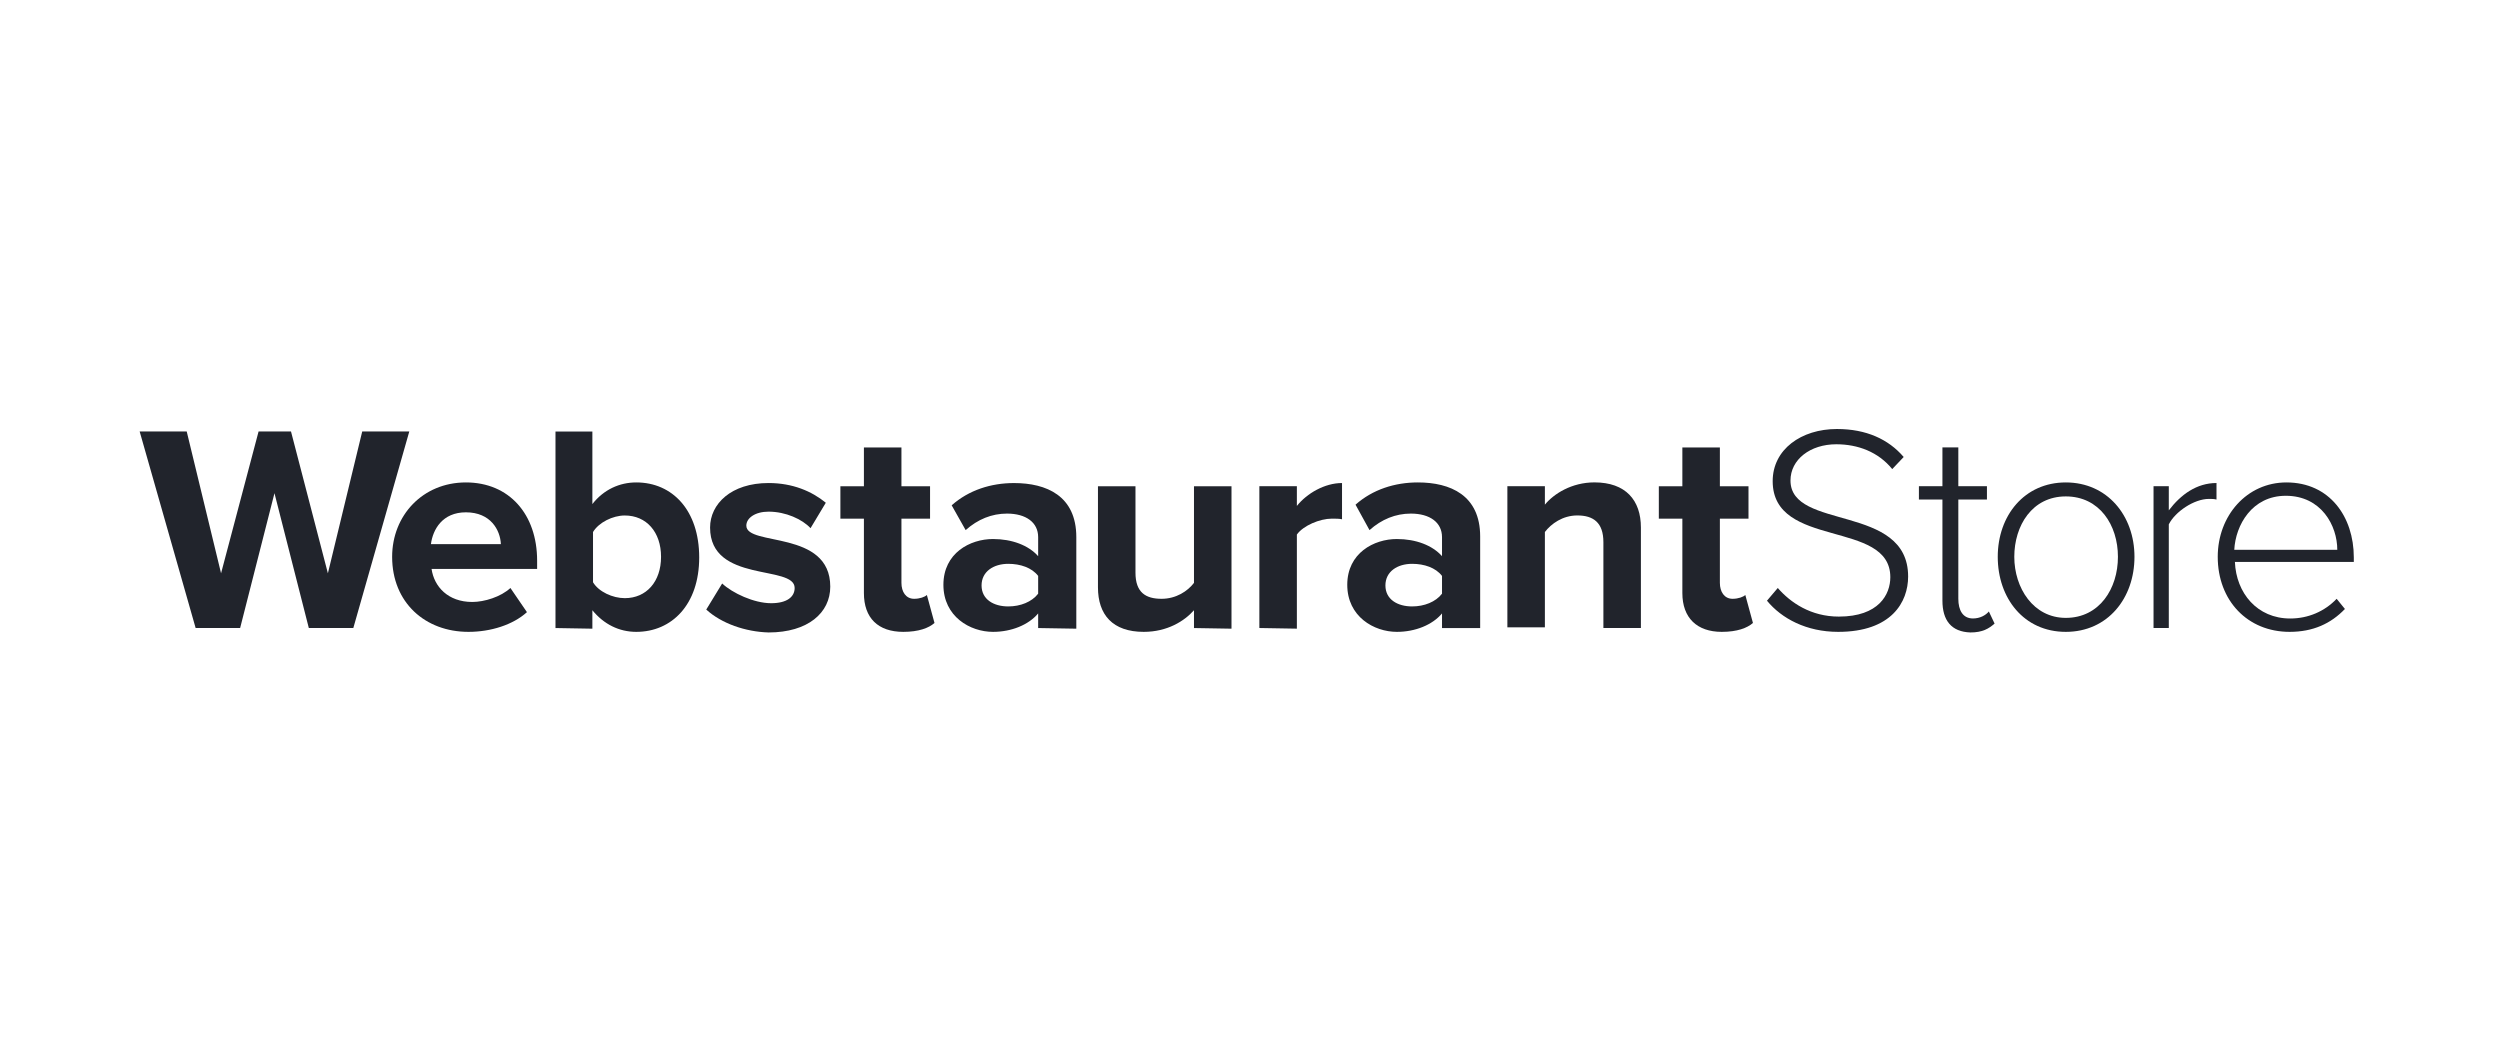 <svg width="179" height="76" viewBox="0 0 179 76" fill="none" xmlns="http://www.w3.org/2000/svg">
<path d="M22.111 44.964L19.652 35.312L17.194 44.964H14.007L10 30.895H13.369L15.828 41.048L18.514 30.895H20.836L23.477 41.048L25.935 30.895H29.305L25.298 44.964H22.111Z" fill="#21242C"/>
<path d="M28.077 39.869C28.077 36.909 30.263 34.542 33.359 34.542C36.455 34.542 38.458 36.818 38.458 40.142V40.734H30.9C31.082 42.009 32.084 43.101 33.814 43.101C34.679 43.101 35.863 42.737 36.546 42.1L37.729 43.83C36.728 44.74 35.134 45.241 33.541 45.241C30.445 45.241 28.077 43.147 28.077 39.869ZM33.359 36.682C31.674 36.682 30.991 37.911 30.855 38.958H35.863C35.817 37.956 35.134 36.682 33.359 36.682Z" fill="#21242C"/>
<path d="M39.773 44.968V30.899H42.414V36.09C43.234 35.043 44.372 34.542 45.556 34.542C48.151 34.542 50.063 36.545 50.063 39.914C50.063 43.283 48.105 45.241 45.556 45.241C44.326 45.241 43.234 44.695 42.414 43.693V45.014L39.773 44.968ZM44.736 42.828C46.284 42.828 47.331 41.644 47.331 39.869C47.331 38.093 46.284 36.909 44.736 36.909C43.871 36.909 42.87 37.41 42.46 38.093V41.69C42.87 42.373 43.871 42.828 44.736 42.828Z" fill="#21242C"/>
<path d="M50.568 43.645L51.707 41.778C52.435 42.461 53.983 43.19 55.212 43.19C56.351 43.19 56.897 42.734 56.897 42.097C56.897 40.413 50.842 41.778 50.842 37.772C50.842 36.087 52.344 34.585 55.03 34.585C56.76 34.585 58.126 35.177 59.128 35.996L58.035 37.817C57.443 37.18 56.26 36.634 55.03 36.634C54.074 36.634 53.437 37.089 53.437 37.635C53.437 39.138 59.447 37.908 59.447 42.006C59.447 43.873 57.853 45.284 55.03 45.284C53.391 45.239 51.661 44.647 50.568 43.645Z" fill="#21242C"/>
<path d="M61.856 42.464V37.137H60.172V34.815H61.856V32.038H64.543V34.815H66.592V37.137H64.543V41.735C64.543 42.373 64.861 42.874 65.453 42.874C65.863 42.874 66.227 42.737 66.364 42.6L66.91 44.604C66.501 44.968 65.772 45.241 64.679 45.241C62.858 45.241 61.856 44.24 61.856 42.464Z" fill="#21242C"/>
<path d="M74.332 44.968V43.921C73.649 44.74 72.419 45.241 71.099 45.241C69.46 45.241 67.548 44.148 67.548 41.872C67.548 39.596 69.46 38.594 71.099 38.594C72.465 38.594 73.649 39.049 74.332 39.823V38.457C74.332 37.41 73.467 36.773 72.101 36.773C71.008 36.773 70.006 37.182 69.141 37.956L68.14 36.181C69.369 35.088 70.963 34.587 72.602 34.587C74.924 34.587 77.064 35.498 77.064 38.457V45.014L74.332 44.968ZM74.332 42.509V41.235C73.876 40.643 73.057 40.37 72.192 40.37C71.145 40.37 70.28 40.916 70.28 41.918C70.28 42.919 71.145 43.42 72.192 43.42C73.057 43.42 73.876 43.101 74.332 42.509Z" fill="#21242C"/>
<path d="M85.489 44.968V43.693C84.806 44.467 83.577 45.241 81.892 45.241C79.661 45.241 78.614 44.012 78.614 42.054V34.815H81.3V41.007C81.3 42.418 82.029 42.874 83.167 42.874C84.214 42.874 85.034 42.327 85.489 41.735V34.815H88.175V45.014L85.489 44.968Z" fill="#21242C"/>
<path d="M90.17 44.966V34.813H92.856V36.224C93.585 35.314 94.859 34.585 96.089 34.585V37.181C95.907 37.135 95.633 37.135 95.36 37.135C94.495 37.135 93.311 37.636 92.856 38.273V45.012L90.17 44.966Z" fill="#21242C"/>
<path d="M103.248 44.968V43.921C102.565 44.74 101.336 45.241 100.015 45.241C98.376 45.241 96.464 44.148 96.464 41.872C96.464 39.596 98.376 38.594 100.015 38.594C101.381 38.594 102.565 39.049 103.248 39.823V38.457C103.248 37.41 102.383 36.773 101.017 36.773C99.924 36.773 98.922 37.182 98.057 37.956L97.056 36.135C98.285 35.043 99.879 34.542 101.518 34.542C103.84 34.542 105.98 35.452 105.98 38.412V44.968H103.248ZM103.248 42.509V41.235C102.792 40.643 101.973 40.37 101.108 40.37C100.061 40.37 99.196 40.916 99.196 41.918C99.196 42.919 100.061 43.42 101.108 43.42C101.973 43.42 102.792 43.101 103.248 42.509Z" fill="#21242C"/>
<path d="M114.803 44.965V38.818C114.803 37.407 114.074 36.906 112.936 36.906C111.889 36.906 111.069 37.498 110.614 38.09V44.919H107.928V34.812H110.614V36.132C111.251 35.358 112.526 34.539 114.165 34.539C116.396 34.539 117.489 35.813 117.489 37.771V44.965H114.803Z" fill="#21242C"/>
<path d="M120.457 42.464V37.137H118.772V34.815H120.457V32.038H123.143V34.815H125.192V37.137H123.143V41.735C123.143 42.373 123.462 42.874 124.054 42.874C124.464 42.874 124.828 42.737 124.964 42.6L125.511 44.604C125.101 44.968 124.373 45.241 123.28 45.241C121.504 45.241 120.457 44.24 120.457 42.464Z" fill="#21242C"/>
<path d="M126.515 43.01L127.289 42.1C128.199 43.147 129.656 44.148 131.66 44.148C134.528 44.148 135.347 42.555 135.347 41.326C135.347 37.182 126.924 39.322 126.924 34.451C126.924 32.174 128.973 30.717 131.523 30.717C133.617 30.717 135.211 31.446 136.304 32.721L135.484 33.586C134.482 32.356 133.025 31.81 131.477 31.81C129.611 31.81 128.199 32.903 128.199 34.405C128.199 38.002 136.622 36.044 136.622 41.28C136.622 43.101 135.438 45.241 131.614 45.241C129.337 45.241 127.562 44.285 126.515 43.01Z" fill="#21242C"/>
<path d="M139.078 43.008V35.769H137.394V34.812H139.078V32.035H140.216V34.812H142.265V35.769H140.216V42.871C140.216 43.691 140.535 44.282 141.264 44.282C141.764 44.282 142.174 44.055 142.402 43.782L142.812 44.647C142.402 45.011 141.947 45.284 141.081 45.284C139.716 45.239 139.078 44.419 139.078 43.008Z" fill="#21242C"/>
<path d="M143.039 39.869C143.039 36.909 144.951 34.542 147.911 34.542C150.87 34.542 152.828 36.909 152.828 39.869C152.828 42.828 150.916 45.241 147.911 45.241C144.906 45.241 143.039 42.828 143.039 39.869ZM151.644 39.869C151.644 37.592 150.324 35.543 147.911 35.543C145.498 35.543 144.223 37.638 144.223 39.869C144.223 42.1 145.589 44.24 147.911 44.24C150.324 44.24 151.644 42.145 151.644 39.869Z" fill="#21242C"/>
<path d="M154.193 44.965V34.812H155.286V36.542C156.151 35.404 157.289 34.584 158.701 34.584V35.768C158.519 35.722 158.382 35.722 158.154 35.722C157.107 35.722 155.741 36.633 155.286 37.544V44.965H154.193Z" fill="#21242C"/>
<path d="M158.79 39.869C158.79 36.909 160.884 34.542 163.707 34.542C166.803 34.542 168.533 37 168.533 39.914V40.233H160.019C160.11 42.464 161.613 44.285 163.98 44.285C165.255 44.285 166.439 43.784 167.304 42.874L167.896 43.602C166.894 44.649 165.619 45.241 163.935 45.241C160.93 45.241 158.79 43.01 158.79 39.869ZM163.662 35.498C161.249 35.498 160.065 37.592 159.974 39.368H167.35C167.35 37.638 166.211 35.498 163.662 35.498Z" fill="#21242C"/>
</svg>
